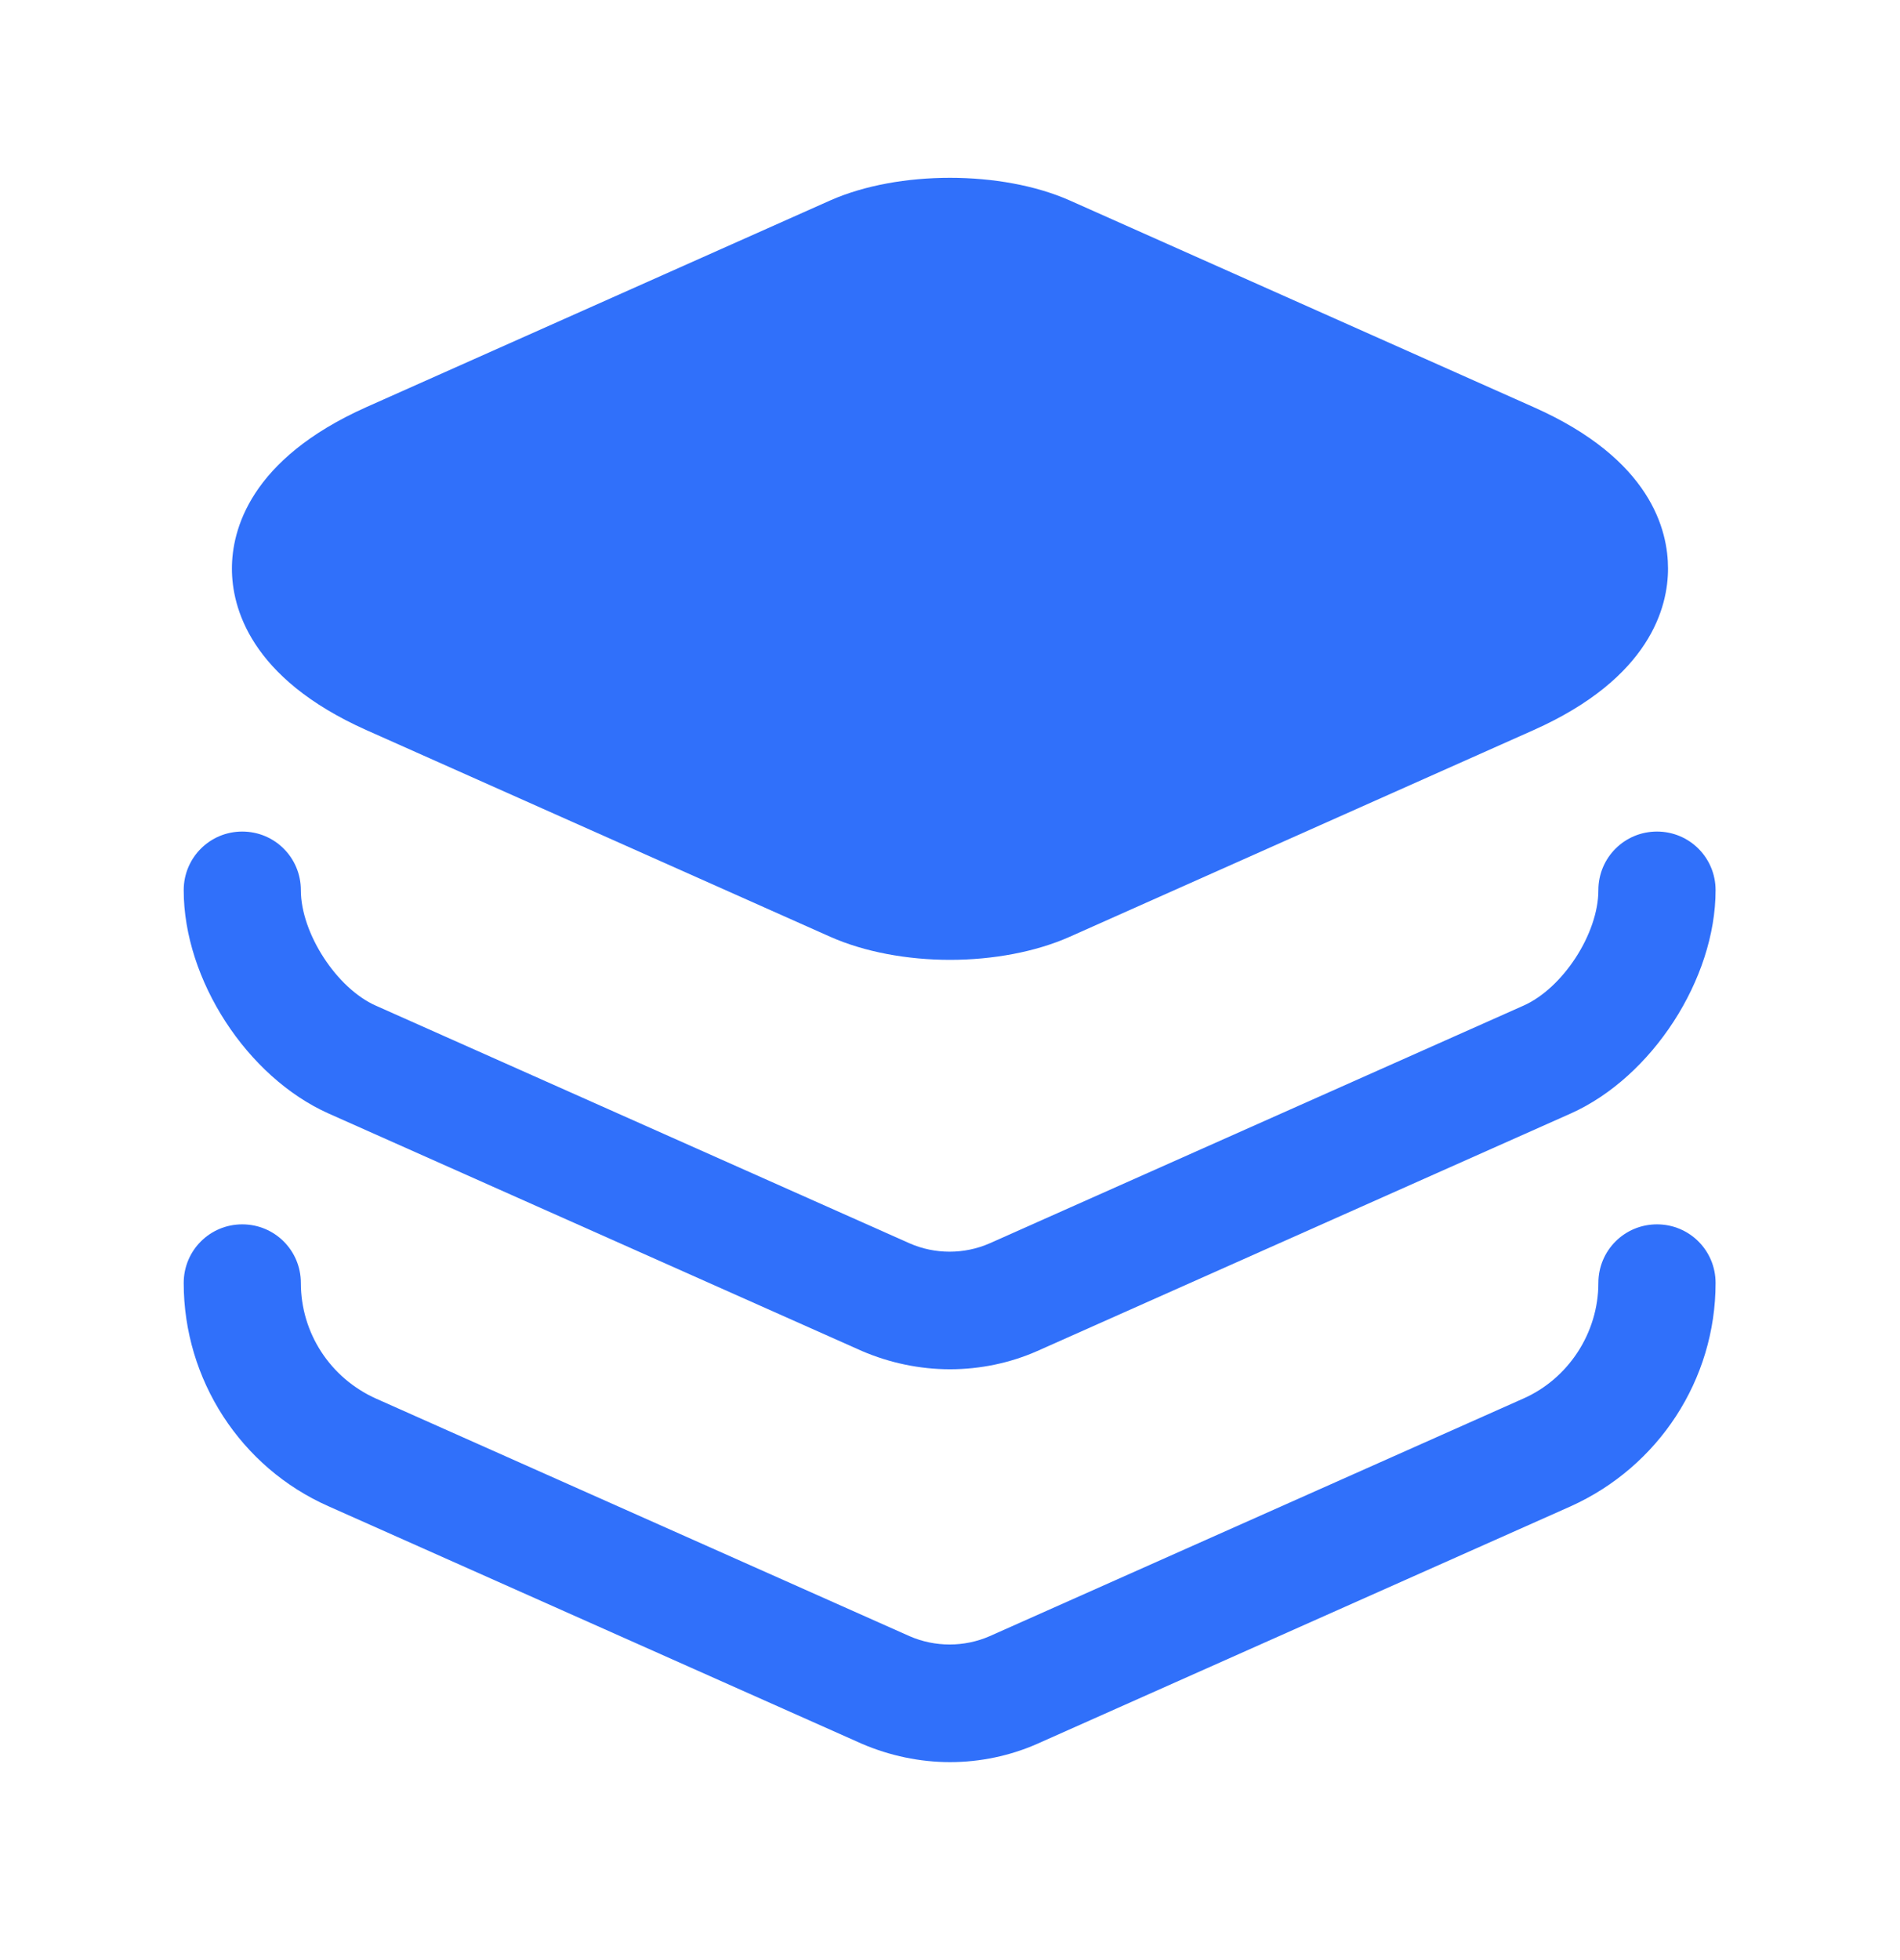 <svg width="32" height="33" viewBox="0 0 32 33" fill="none" xmlns="http://www.w3.org/2000/svg">
<path d="M25.826 6.853L18.013 3.373C16.866 2.867 15.133 2.867 13.986 3.373L6.173 6.853C4.2 7.733 3.906 8.933 3.906 9.573C3.906 10.213 4.2 11.413 6.173 12.293L13.986 15.773C14.56 16.027 15.28 16.16 16 16.16C16.72 16.16 17.44 16.027 18.013 15.773L25.826 12.293C27.8 11.413 28.093 10.213 28.093 9.573C28.093 8.933 27.813 7.733 25.826 6.853Z" fill="#3070FA"/>
<path d="M16 23.053C15.494 23.053 14.987 22.947 14.52 22.747L5.534 18.747C4.16 18.133 3.094 16.493 3.094 14.987C3.094 14.44 3.534 14 4.08 14C4.627 14 5.067 14.44 5.067 14.987C5.067 15.707 5.667 16.64 6.334 16.933L15.32 20.933C15.747 21.12 16.24 21.12 16.667 20.933L25.654 16.933C26.32 16.64 26.92 15.72 26.92 14.987C26.92 14.44 27.36 14 27.907 14C28.454 14 28.894 14.44 28.894 14.987C28.894 16.48 27.827 18.133 26.454 18.747L17.467 22.747C17.014 22.947 16.507 23.053 16 23.053Z" fill="#3070FA"/>
<path d="M16 29.667C15.494 29.667 14.987 29.56 14.52 29.36L5.534 25.36C4.054 24.707 3.094 23.227 3.094 21.6C3.094 21.053 3.534 20.613 4.08 20.613C4.627 20.613 5.067 21.053 5.067 21.6C5.067 22.44 5.56 23.2 6.334 23.547L15.32 27.547C15.747 27.733 16.24 27.733 16.667 27.547L25.654 23.547C26.414 23.213 26.92 22.44 26.92 21.6C26.92 21.053 27.36 20.613 27.907 20.613C28.454 20.613 28.894 21.053 28.894 21.6C28.894 23.227 27.934 24.693 26.454 25.36L17.467 29.36C17.014 29.56 16.507 29.667 16 29.667Z" fill="#3070FA"/>
</svg>
